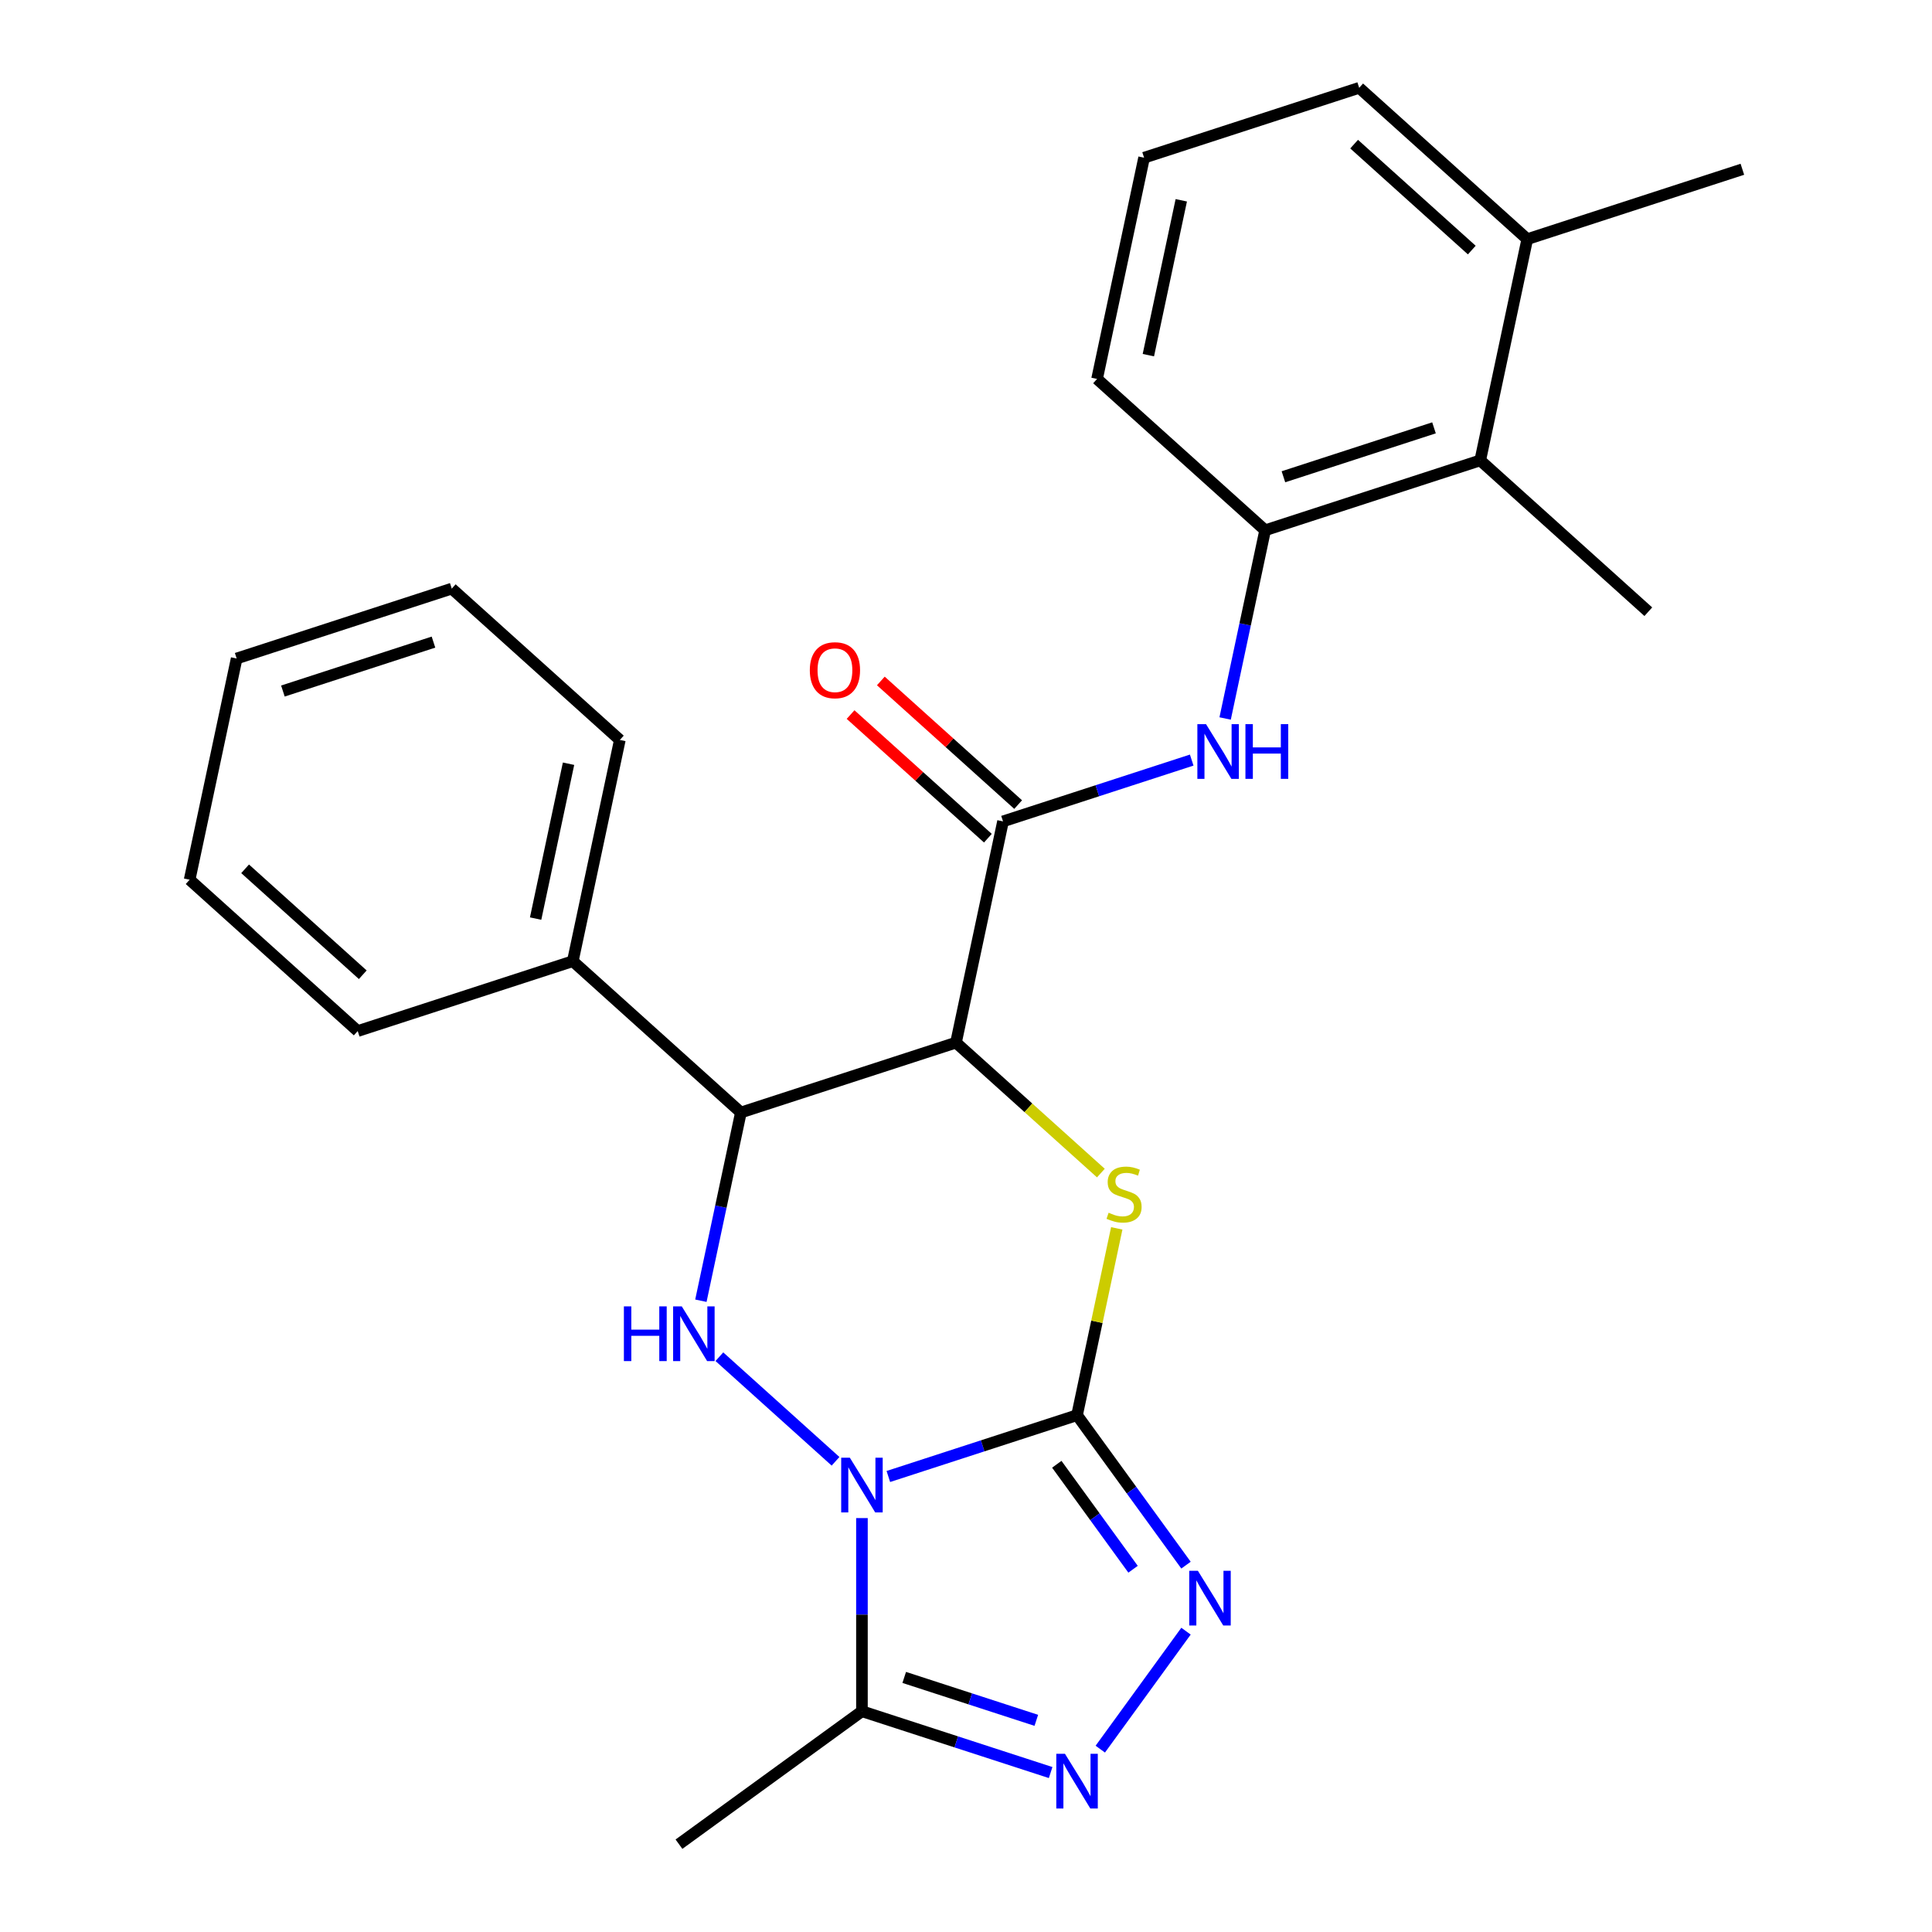 <?xml version='1.0' encoding='iso-8859-1'?>
<svg version='1.1' baseProfile='full'
              xmlns='http://www.w3.org/2000/svg'
                      xmlns:rdkit='http://www.rdkit.org/xml'
                      xmlns:xlink='http://www.w3.org/1999/xlink'
                  xml:space='preserve'
width='1000px' height='1000px' viewBox='0 0 1000 1000'>
<!-- END OF HEADER -->
<rect style='opacity:1.0;fill:#FFFFFF;stroke:none' width='1000' height='1000' x='0' y='0'> </rect>
<path class='bond-0' d='M 459.808,764.231 L 508.642,748.363' style='fill:none;fill-rule:evenodd;stroke:#0000FF;stroke-width:6px;stroke-linecap:butt;stroke-linejoin:miter;stroke-opacity:1' />
<path class='bond-0' d='M 508.642,748.363 L 557.477,732.496' style='fill:none;fill-rule:evenodd;stroke:#000000;stroke-width:6px;stroke-linecap:butt;stroke-linejoin:miter;stroke-opacity:1' />
<path class='bond-3' d='M 432.475,756.366 L 372.352,702.231' style='fill:none;fill-rule:evenodd;stroke:#0000FF;stroke-width:6px;stroke-linecap:butt;stroke-linejoin:miter;stroke-opacity:1' />
<path class='bond-6' d='M 446.141,785.758 L 446.141,835.747' style='fill:none;fill-rule:evenodd;stroke:#0000FF;stroke-width:6px;stroke-linecap:butt;stroke-linejoin:miter;stroke-opacity:1' />
<path class='bond-6' d='M 446.141,835.747 L 446.141,885.736' style='fill:none;fill-rule:evenodd;stroke:#000000;stroke-width:6px;stroke-linecap:butt;stroke-linejoin:miter;stroke-opacity:1' />
<path class='bond-2' d='M 557.477,732.496 L 567.754,684.146' style='fill:none;fill-rule:evenodd;stroke:#000000;stroke-width:6px;stroke-linecap:butt;stroke-linejoin:miter;stroke-opacity:1' />
<path class='bond-2' d='M 567.754,684.146 L 578.031,635.796' style='fill:none;fill-rule:evenodd;stroke:#CCCC00;stroke-width:6px;stroke-linecap:butt;stroke-linejoin:miter;stroke-opacity:1' />
<path class='bond-4' d='M 557.477,732.496 L 585.674,771.307' style='fill:none;fill-rule:evenodd;stroke:#000000;stroke-width:6px;stroke-linecap:butt;stroke-linejoin:miter;stroke-opacity:1' />
<path class='bond-4' d='M 585.674,771.307 L 613.872,810.117' style='fill:none;fill-rule:evenodd;stroke:#0000FF;stroke-width:6px;stroke-linecap:butt;stroke-linejoin:miter;stroke-opacity:1' />
<path class='bond-4' d='M 546.995,757.901 L 566.733,785.068' style='fill:none;fill-rule:evenodd;stroke:#000000;stroke-width:6px;stroke-linecap:butt;stroke-linejoin:miter;stroke-opacity:1' />
<path class='bond-4' d='M 566.733,785.068 L 586.471,812.236' style='fill:none;fill-rule:evenodd;stroke:#0000FF;stroke-width:6px;stroke-linecap:butt;stroke-linejoin:miter;stroke-opacity:1' />
<path class='bond-1' d='M 494.82,539.657 L 383.484,575.832' style='fill:none;fill-rule:evenodd;stroke:#000000;stroke-width:6px;stroke-linecap:butt;stroke-linejoin:miter;stroke-opacity:1' />
<path class='bond-8' d='M 494.82,539.657 L 519.159,425.15' style='fill:none;fill-rule:evenodd;stroke:#000000;stroke-width:6px;stroke-linecap:butt;stroke-linejoin:miter;stroke-opacity:1' />
<path class='bond-27' d='M 494.82,539.657 L 532.315,573.418' style='fill:none;fill-rule:evenodd;stroke:#000000;stroke-width:6px;stroke-linecap:butt;stroke-linejoin:miter;stroke-opacity:1' />
<path class='bond-27' d='M 532.315,573.418 L 569.809,607.178' style='fill:none;fill-rule:evenodd;stroke:#CCCC00;stroke-width:6px;stroke-linecap:butt;stroke-linejoin:miter;stroke-opacity:1' />
<path class='bond-5' d='M 362.777,673.253 L 373.131,624.543' style='fill:none;fill-rule:evenodd;stroke:#0000FF;stroke-width:6px;stroke-linecap:butt;stroke-linejoin:miter;stroke-opacity:1' />
<path class='bond-5' d='M 373.131,624.543 L 383.484,575.832' style='fill:none;fill-rule:evenodd;stroke:#000000;stroke-width:6px;stroke-linecap:butt;stroke-linejoin:miter;stroke-opacity:1' />
<path class='bond-26' d='M 613.872,844.29 L 569.507,905.353' style='fill:none;fill-rule:evenodd;stroke:#0000FF;stroke-width:6px;stroke-linecap:butt;stroke-linejoin:miter;stroke-opacity:1' />
<path class='bond-13' d='M 383.484,575.832 L 296.488,497.501' style='fill:none;fill-rule:evenodd;stroke:#000000;stroke-width:6px;stroke-linecap:butt;stroke-linejoin:miter;stroke-opacity:1' />
<path class='bond-7' d='M 446.141,885.736 L 494.976,901.604' style='fill:none;fill-rule:evenodd;stroke:#000000;stroke-width:6px;stroke-linecap:butt;stroke-linejoin:miter;stroke-opacity:1' />
<path class='bond-7' d='M 494.976,901.604 L 543.81,917.471' style='fill:none;fill-rule:evenodd;stroke:#0000FF;stroke-width:6px;stroke-linecap:butt;stroke-linejoin:miter;stroke-opacity:1' />
<path class='bond-7' d='M 468.027,868.229 L 502.211,879.336' style='fill:none;fill-rule:evenodd;stroke:#000000;stroke-width:6px;stroke-linecap:butt;stroke-linejoin:miter;stroke-opacity:1' />
<path class='bond-7' d='M 502.211,879.336 L 536.395,890.444' style='fill:none;fill-rule:evenodd;stroke:#0000FF;stroke-width:6px;stroke-linecap:butt;stroke-linejoin:miter;stroke-opacity:1' />
<path class='bond-15' d='M 446.141,885.736 L 351.434,954.545' style='fill:none;fill-rule:evenodd;stroke:#000000;stroke-width:6px;stroke-linecap:butt;stroke-linejoin:miter;stroke-opacity:1' />
<path class='bond-9' d='M 519.159,425.15 L 567.993,409.283' style='fill:none;fill-rule:evenodd;stroke:#000000;stroke-width:6px;stroke-linecap:butt;stroke-linejoin:miter;stroke-opacity:1' />
<path class='bond-9' d='M 567.993,409.283 L 616.828,393.416' style='fill:none;fill-rule:evenodd;stroke:#0000FF;stroke-width:6px;stroke-linecap:butt;stroke-linejoin:miter;stroke-opacity:1' />
<path class='bond-12' d='M 526.992,416.451 L 491.457,384.455' style='fill:none;fill-rule:evenodd;stroke:#000000;stroke-width:6px;stroke-linecap:butt;stroke-linejoin:miter;stroke-opacity:1' />
<path class='bond-12' d='M 491.457,384.455 L 455.922,352.459' style='fill:none;fill-rule:evenodd;stroke:#FF0000;stroke-width:6px;stroke-linecap:butt;stroke-linejoin:miter;stroke-opacity:1' />
<path class='bond-12' d='M 511.326,433.85 L 475.791,401.854' style='fill:none;fill-rule:evenodd;stroke:#000000;stroke-width:6px;stroke-linecap:butt;stroke-linejoin:miter;stroke-opacity:1' />
<path class='bond-12' d='M 475.791,401.854 L 440.256,369.859' style='fill:none;fill-rule:evenodd;stroke:#FF0000;stroke-width:6px;stroke-linecap:butt;stroke-linejoin:miter;stroke-opacity:1' />
<path class='bond-10' d='M 634.126,371.889 L 644.48,323.179' style='fill:none;fill-rule:evenodd;stroke:#0000FF;stroke-width:6px;stroke-linecap:butt;stroke-linejoin:miter;stroke-opacity:1' />
<path class='bond-10' d='M 644.48,323.179 L 654.834,274.468' style='fill:none;fill-rule:evenodd;stroke:#000000;stroke-width:6px;stroke-linecap:butt;stroke-linejoin:miter;stroke-opacity:1' />
<path class='bond-11' d='M 654.834,274.468 L 766.169,238.293' style='fill:none;fill-rule:evenodd;stroke:#000000;stroke-width:6px;stroke-linecap:butt;stroke-linejoin:miter;stroke-opacity:1' />
<path class='bond-11' d='M 664.299,246.775 L 742.234,221.452' style='fill:none;fill-rule:evenodd;stroke:#000000;stroke-width:6px;stroke-linecap:butt;stroke-linejoin:miter;stroke-opacity:1' />
<path class='bond-16' d='M 654.834,274.468 L 567.837,196.137' style='fill:none;fill-rule:evenodd;stroke:#000000;stroke-width:6px;stroke-linecap:butt;stroke-linejoin:miter;stroke-opacity:1' />
<path class='bond-14' d='M 766.169,238.293 L 790.508,123.786' style='fill:none;fill-rule:evenodd;stroke:#000000;stroke-width:6px;stroke-linecap:butt;stroke-linejoin:miter;stroke-opacity:1' />
<path class='bond-18' d='M 766.169,238.293 L 853.165,316.625' style='fill:none;fill-rule:evenodd;stroke:#000000;stroke-width:6px;stroke-linecap:butt;stroke-linejoin:miter;stroke-opacity:1' />
<path class='bond-20' d='M 296.488,497.501 L 320.827,382.994' style='fill:none;fill-rule:evenodd;stroke:#000000;stroke-width:6px;stroke-linecap:butt;stroke-linejoin:miter;stroke-opacity:1' />
<path class='bond-20' d='M 277.237,475.457 L 294.275,395.302' style='fill:none;fill-rule:evenodd;stroke:#000000;stroke-width:6px;stroke-linecap:butt;stroke-linejoin:miter;stroke-opacity:1' />
<path class='bond-21' d='M 296.488,497.501 L 185.152,533.676' style='fill:none;fill-rule:evenodd;stroke:#000000;stroke-width:6px;stroke-linecap:butt;stroke-linejoin:miter;stroke-opacity:1' />
<path class='bond-22' d='M 790.508,123.786 L 901.844,87.611' style='fill:none;fill-rule:evenodd;stroke:#000000;stroke-width:6px;stroke-linecap:butt;stroke-linejoin:miter;stroke-opacity:1' />
<path class='bond-29' d='M 790.508,123.786 L 703.512,45.455' style='fill:none;fill-rule:evenodd;stroke:#000000;stroke-width:6px;stroke-linecap:butt;stroke-linejoin:miter;stroke-opacity:1' />
<path class='bond-29' d='M 761.793,129.436 L 700.895,74.604' style='fill:none;fill-rule:evenodd;stroke:#000000;stroke-width:6px;stroke-linecap:butt;stroke-linejoin:miter;stroke-opacity:1' />
<path class='bond-17' d='M 567.837,196.137 L 592.177,81.63' style='fill:none;fill-rule:evenodd;stroke:#000000;stroke-width:6px;stroke-linecap:butt;stroke-linejoin:miter;stroke-opacity:1' />
<path class='bond-17' d='M 594.39,183.828 L 611.427,103.674' style='fill:none;fill-rule:evenodd;stroke:#000000;stroke-width:6px;stroke-linecap:butt;stroke-linejoin:miter;stroke-opacity:1' />
<path class='bond-19' d='M 592.177,81.63 L 703.512,45.455' style='fill:none;fill-rule:evenodd;stroke:#000000;stroke-width:6px;stroke-linecap:butt;stroke-linejoin:miter;stroke-opacity:1' />
<path class='bond-23' d='M 320.827,382.994 L 233.831,304.662' style='fill:none;fill-rule:evenodd;stroke:#000000;stroke-width:6px;stroke-linecap:butt;stroke-linejoin:miter;stroke-opacity:1' />
<path class='bond-24' d='M 185.152,533.676 L 98.156,455.344' style='fill:none;fill-rule:evenodd;stroke:#000000;stroke-width:6px;stroke-linecap:butt;stroke-linejoin:miter;stroke-opacity:1' />
<path class='bond-24' d='M 187.769,504.527 L 126.872,449.694' style='fill:none;fill-rule:evenodd;stroke:#000000;stroke-width:6px;stroke-linecap:butt;stroke-linejoin:miter;stroke-opacity:1' />
<path class='bond-28' d='M 233.831,304.662 L 122.495,340.837' style='fill:none;fill-rule:evenodd;stroke:#000000;stroke-width:6px;stroke-linecap:butt;stroke-linejoin:miter;stroke-opacity:1' />
<path class='bond-28' d='M 224.366,332.355 L 146.431,357.678' style='fill:none;fill-rule:evenodd;stroke:#000000;stroke-width:6px;stroke-linecap:butt;stroke-linejoin:miter;stroke-opacity:1' />
<path class='bond-25' d='M 98.156,455.344 L 122.495,340.837' style='fill:none;fill-rule:evenodd;stroke:#000000;stroke-width:6px;stroke-linecap:butt;stroke-linejoin:miter;stroke-opacity:1' />
<path  class='atom-0' d='M 439.881 754.511
L 449.161 769.511
Q 450.081 770.991, 451.561 773.671
Q 453.041 776.351, 453.121 776.511
L 453.121 754.511
L 456.881 754.511
L 456.881 782.831
L 453.001 782.831
L 443.041 766.431
Q 441.881 764.511, 440.641 762.311
Q 439.441 760.111, 439.081 759.431
L 439.081 782.831
L 435.401 782.831
L 435.401 754.511
L 439.881 754.511
' fill='#0000FF'/>
<path  class='atom-3' d='M 573.816 627.709
Q 574.136 627.829, 575.456 628.389
Q 576.776 628.949, 578.216 629.309
Q 579.696 629.629, 581.136 629.629
Q 583.816 629.629, 585.376 628.349
Q 586.936 627.029, 586.936 624.749
Q 586.936 623.189, 586.136 622.229
Q 585.376 621.269, 584.176 620.749
Q 582.976 620.229, 580.976 619.629
Q 578.456 618.869, 576.936 618.149
Q 575.456 617.429, 574.376 615.909
Q 573.336 614.389, 573.336 611.829
Q 573.336 608.269, 575.736 606.069
Q 578.176 603.869, 582.976 603.869
Q 586.256 603.869, 589.976 605.429
L 589.056 608.509
Q 585.656 607.109, 583.096 607.109
Q 580.336 607.109, 578.816 608.269
Q 577.296 609.389, 577.336 611.349
Q 577.336 612.869, 578.096 613.789
Q 578.896 614.709, 580.016 615.229
Q 581.176 615.749, 583.096 616.349
Q 585.656 617.149, 587.176 617.949
Q 588.696 618.749, 589.776 620.389
Q 590.896 621.989, 590.896 624.749
Q 590.896 628.669, 588.256 630.789
Q 585.656 632.869, 581.296 632.869
Q 578.776 632.869, 576.856 632.309
Q 574.976 631.789, 572.736 630.869
L 573.816 627.709
' fill='#CCCC00'/>
<path  class='atom-4' d='M 322.925 676.179
L 326.765 676.179
L 326.765 688.219
L 341.245 688.219
L 341.245 676.179
L 345.085 676.179
L 345.085 704.499
L 341.245 704.499
L 341.245 691.419
L 326.765 691.419
L 326.765 704.499
L 322.925 704.499
L 322.925 676.179
' fill='#0000FF'/>
<path  class='atom-4' d='M 352.885 676.179
L 362.165 691.179
Q 363.085 692.659, 364.565 695.339
Q 366.045 698.019, 366.125 698.179
L 366.125 676.179
L 369.885 676.179
L 369.885 704.499
L 366.005 704.499
L 356.045 688.099
Q 354.885 686.179, 353.645 683.979
Q 352.445 681.779, 352.085 681.099
L 352.085 704.499
L 348.405 704.499
L 348.405 676.179
L 352.885 676.179
' fill='#0000FF'/>
<path  class='atom-5' d='M 620.026 813.044
L 629.306 828.044
Q 630.226 829.524, 631.706 832.204
Q 633.186 834.884, 633.266 835.044
L 633.266 813.044
L 637.026 813.044
L 637.026 841.364
L 633.146 841.364
L 623.186 824.964
Q 622.026 823.044, 620.786 820.844
Q 619.586 818.644, 619.226 817.964
L 619.226 841.364
L 615.546 841.364
L 615.546 813.044
L 620.026 813.044
' fill='#0000FF'/>
<path  class='atom-8' d='M 551.217 907.751
L 560.497 922.751
Q 561.417 924.231, 562.897 926.911
Q 564.377 929.591, 564.457 929.751
L 564.457 907.751
L 568.217 907.751
L 568.217 936.071
L 564.337 936.071
L 554.377 919.671
Q 553.217 917.751, 551.977 915.551
Q 550.777 913.351, 550.417 912.671
L 550.417 936.071
L 546.737 936.071
L 546.737 907.751
L 551.217 907.751
' fill='#0000FF'/>
<path  class='atom-10' d='M 624.234 374.815
L 633.514 389.815
Q 634.434 391.295, 635.914 393.975
Q 637.394 396.655, 637.474 396.815
L 637.474 374.815
L 641.234 374.815
L 641.234 403.135
L 637.354 403.135
L 627.394 386.735
Q 626.234 384.815, 624.994 382.615
Q 623.794 380.415, 623.434 379.735
L 623.434 403.135
L 619.754 403.135
L 619.754 374.815
L 624.234 374.815
' fill='#0000FF'/>
<path  class='atom-10' d='M 644.634 374.815
L 648.474 374.815
L 648.474 386.855
L 662.954 386.855
L 662.954 374.815
L 666.794 374.815
L 666.794 403.135
L 662.954 403.135
L 662.954 390.055
L 648.474 390.055
L 648.474 403.135
L 644.634 403.135
L 644.634 374.815
' fill='#0000FF'/>
<path  class='atom-13' d='M 419.163 346.899
Q 419.163 340.099, 422.523 336.299
Q 425.883 332.499, 432.163 332.499
Q 438.443 332.499, 441.803 336.299
Q 445.163 340.099, 445.163 346.899
Q 445.163 353.779, 441.763 357.699
Q 438.363 361.579, 432.163 361.579
Q 425.923 361.579, 422.523 357.699
Q 419.163 353.819, 419.163 346.899
M 432.163 358.379
Q 436.483 358.379, 438.803 355.499
Q 441.163 352.579, 441.163 346.899
Q 441.163 341.339, 438.803 338.539
Q 436.483 335.699, 432.163 335.699
Q 427.843 335.699, 425.483 338.499
Q 423.163 341.299, 423.163 346.899
Q 423.163 352.619, 425.483 355.499
Q 427.843 358.379, 432.163 358.379
' fill='#FF0000'/>
</svg>
